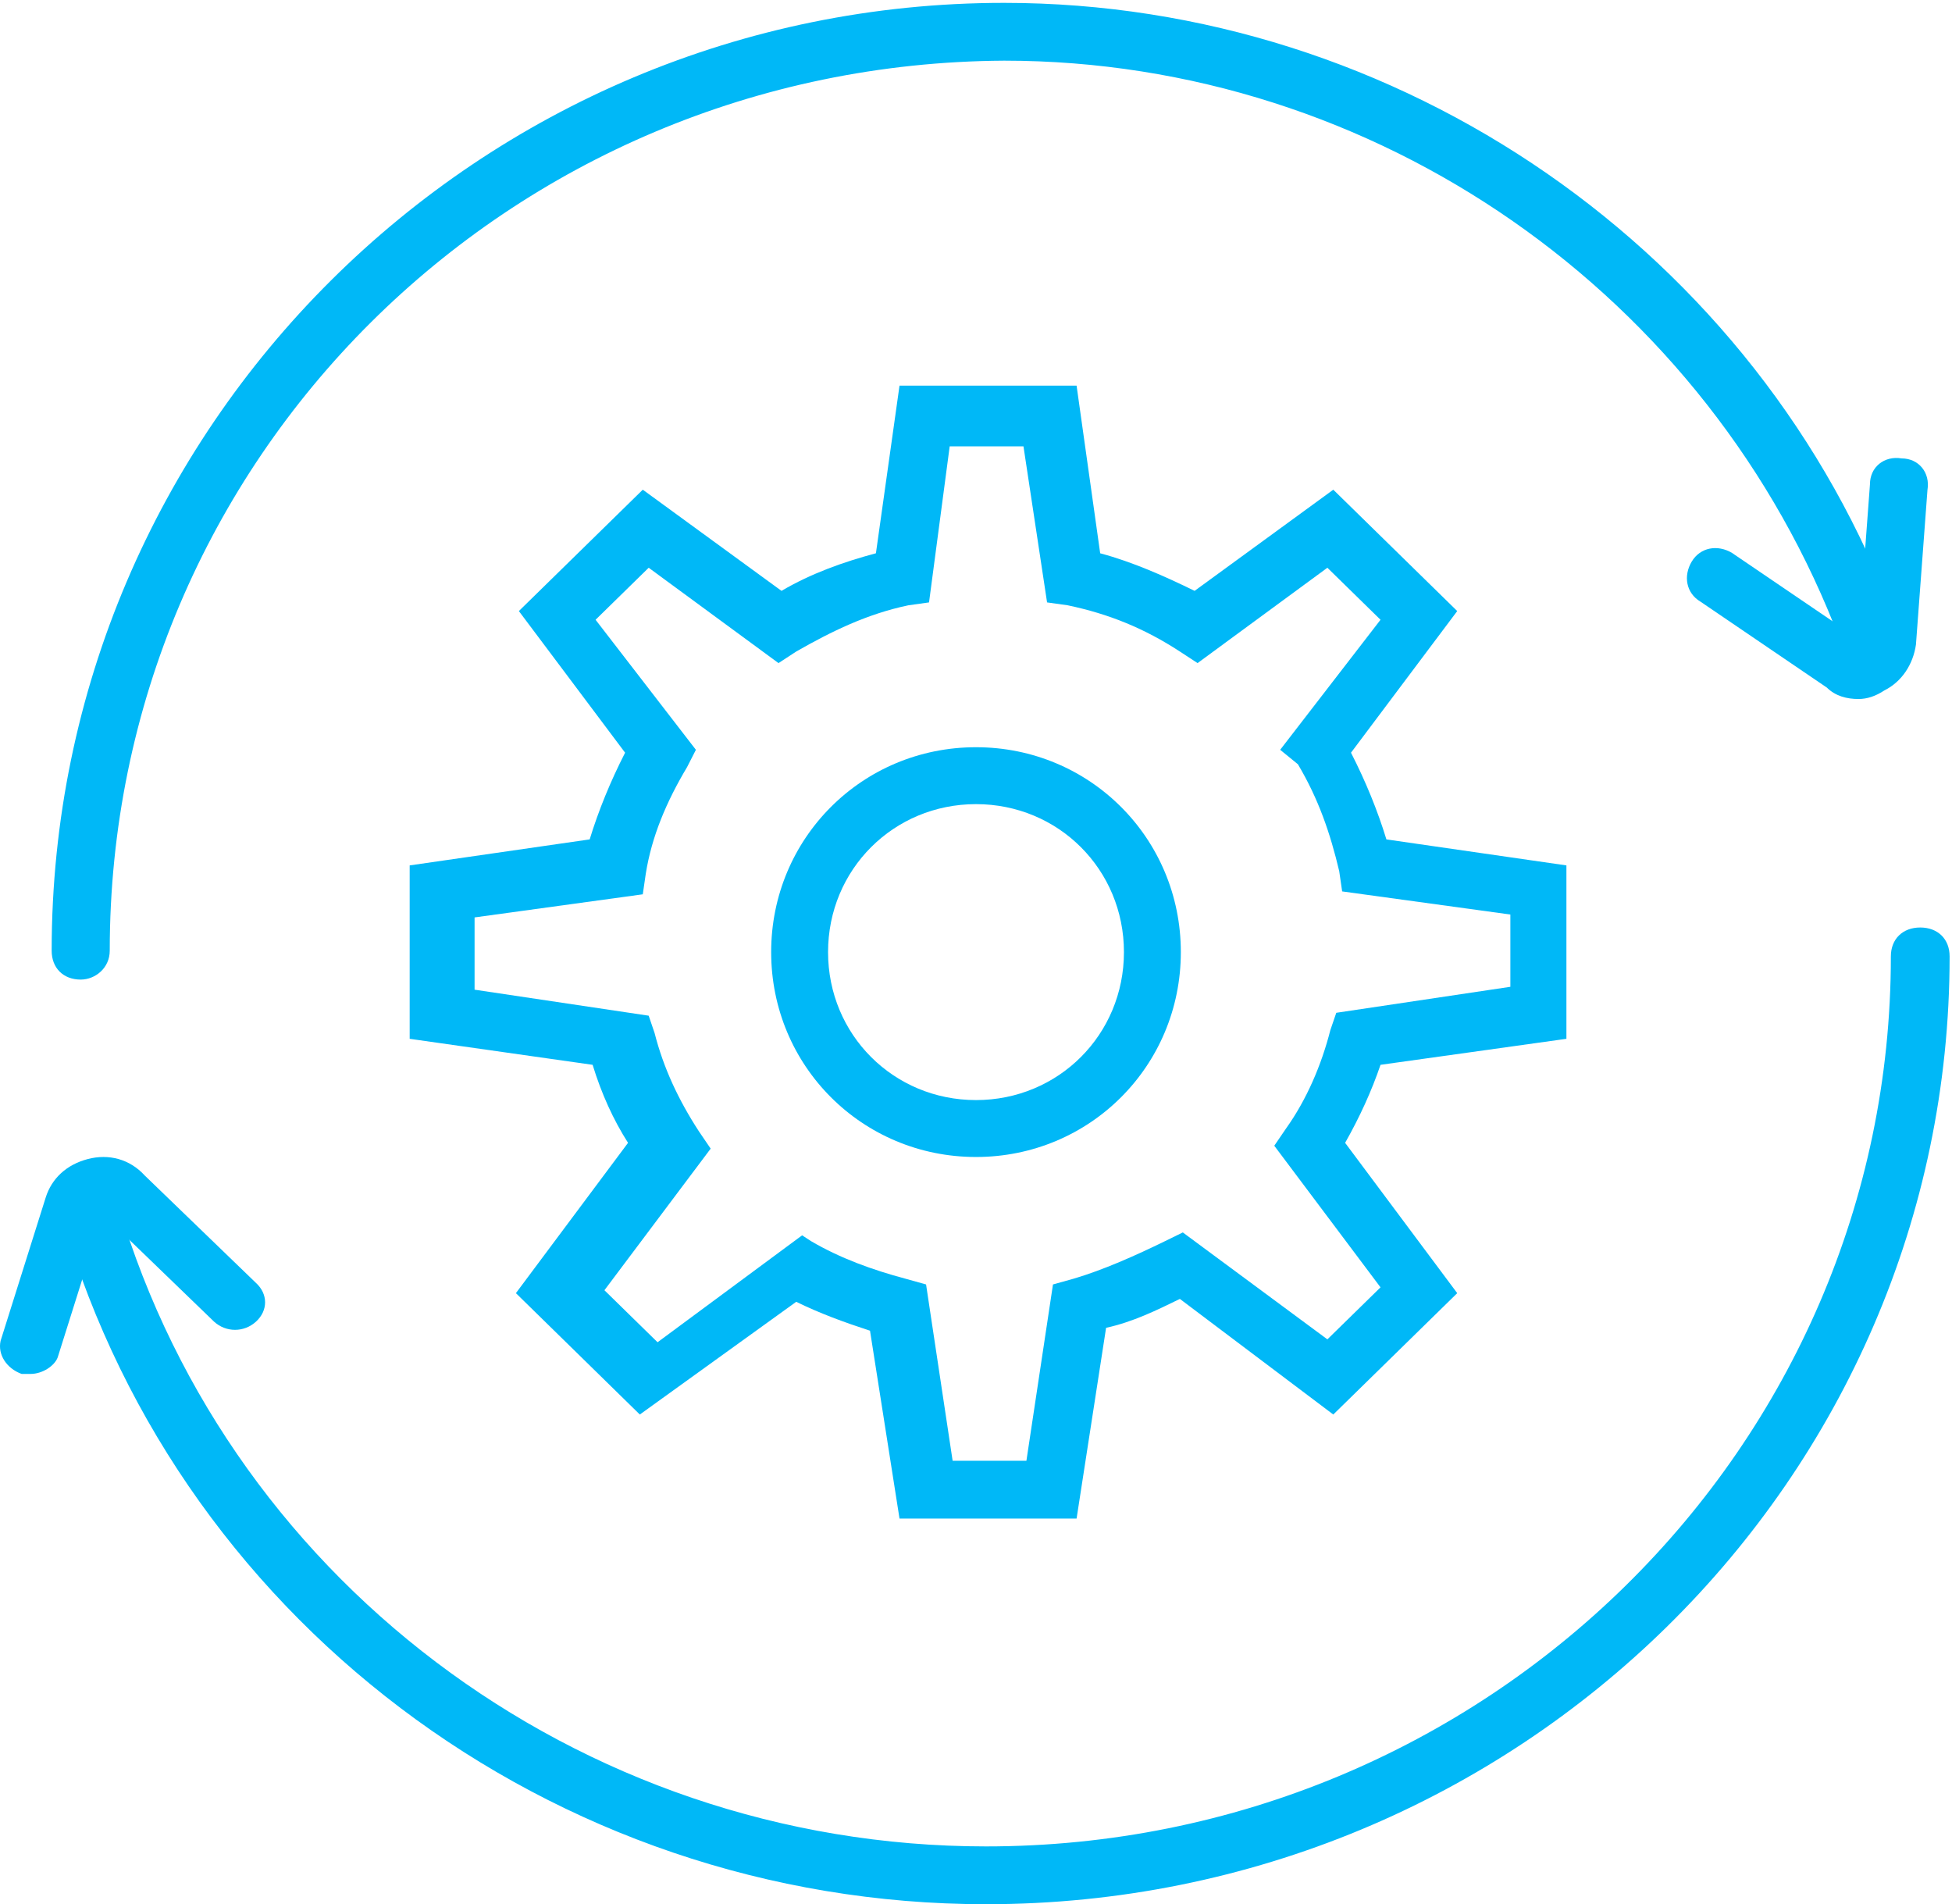 <?xml version="1.0" encoding="utf-8"?>
<svg width="81px" height="79px" viewbox="0 0 81 79" version="1.1" xmlns:xlink="http://www.w3.org/1999/xlink" xmlns="http://www.w3.org/2000/svg">
  <defs>
    <path d="M0 0L78.535 0L78.535 40.521L0 40.521L0 0Z" transform="translate(0.366 0.479)" id="path_1" />
    <path d="M0 0L76.593 0L76.593 40.521L0 40.521L0 0Z" transform="translate(0.144 0.12)" id="path_2" />
    <clipPath id="mask_1">
      <use xlink:href="#path_1" />
    </clipPath>
    <clipPath id="mask_2">
      <use xlink:href="#path_2" />
    </clipPath>
  </defs>
  <g id="Group-15">
    <path d="M8.5 2.361C5.077 2.361 2.361 5.077 2.361 8.5C2.361 11.923 5.077 14.639 8.5 14.639C11.923 14.639 14.639 11.923 14.639 8.5C14.639 5.077 11.923 2.361 8.5 2.361M8.5 17C3.778 17 0 13.222 0 8.5C0 3.777 3.778 0 8.5 0C13.222 0 17 3.777 17 8.5C17 13.222 13.222 17 8.5 17" transform="translate(32 31)" id="Fill-1" fill="#00B8F7" fill-rule="evenodd" stroke="none" />
    <path d="M22.53 44.602L25.592 44.602L26.694 37.288L27.551 37.049C28.776 36.689 30.122 36.089 31.347 35.49L32.082 35.13L38.081 39.566L40.286 37.408L35.877 31.533L36.368 30.814C37.224 29.615 37.837 28.176 38.204 26.737L38.45 26.018L45.674 24.939L45.674 21.941L38.694 20.982L38.572 20.142C38.204 18.584 37.715 17.146 36.857 15.706L36.122 15.107L40.286 9.712L38.081 7.554L32.694 11.51L31.96 11.03C30.489 10.071 29.02 9.471 27.306 9.112L26.449 8.992L25.47 2.518L22.408 2.518L21.551 8.992L20.693 9.112C18.98 9.471 17.509 10.191 16.04 11.03L15.305 11.51L9.918 7.554L7.714 9.712L11.877 15.107L11.51 15.826C10.652 17.265 10.041 18.704 9.795 20.262L9.673 21.102L2.693 22.061L2.693 25.059L9.918 26.138L10.163 26.858C10.53 28.296 11.143 29.615 12 30.933L12.49 31.653L8.081 37.528L10.286 39.686L16.285 35.25L16.653 35.49C17.878 36.209 19.224 36.689 20.571 37.049L21.428 37.288L22.53 44.602ZM27.674 47L20.326 47L19.102 39.207C18 38.847 17.02 38.487 16.04 38.008L9.55 42.684L4.408 37.649L9.061 31.413C8.448 30.454 7.959 29.375 7.591 28.176L0 27.097L0 19.903L7.469 18.824C7.837 17.625 8.326 16.426 8.939 15.227L4.531 9.351L9.673 4.316L15.429 8.513C16.653 7.793 18 7.313 19.347 6.954L20.326 0L27.674 0L28.653 6.954C30 7.313 31.347 7.913 32.571 8.513L38.326 4.316L43.469 9.351L39.061 15.227C39.674 16.426 40.163 17.625 40.53 18.824L48 19.903L48 27.097L40.286 28.176C39.919 29.255 39.428 30.334 38.817 31.413L43.469 37.649L38.326 42.684L31.96 37.888C30.98 38.367 30 38.847 28.898 39.087L27.674 47Z" transform="translate(17 16)" id="Fill-3" fill="#00B8F7" fill-rule="evenodd" stroke="none" />
    <g id="Group-7" transform="translate(2 38)">
      <path d="M0 0L78.535 0L78.535 40.521L0 40.521L0 0Z" transform="translate(0.366 0.479)" id="Clip-6" fill="none" fill-rule="evenodd" stroke="none" />
      <g clip-path="url(#mask_1)">
        <path d="M38.548 40.521C20.505 40.521 4.656 28.533 0.023 11.389C-0.098 10.79 0.267 10.071 0.876 9.951C1.486 9.83 2.218 10.191 2.34 10.79C6.728 26.854 21.602 38.123 38.548 38.123C59.273 38.123 76.097 21.579 76.097 1.199C76.097 0.48 76.585 0 77.316 0C78.048 0 78.535 0.48 78.535 1.199C78.535 22.898 60.614 40.521 38.548 40.521" transform="translate(0.366 0.479)" id="Fill-5" fill="#00B8F7" fill-rule="evenodd" stroke="none" />
      </g>
    </g>
    <g id="Group-10" transform="translate(2 0)">
      <path d="M0 0L76.593 0L76.593 40.521L0 40.521L0 0Z" transform="translate(0.144 0.12)" id="Clip-9" fill="none" fill-rule="evenodd" stroke="none" />
      <g clip-path="url(#mask_2)">
        <path d="M1.205 40.521C0.482 40.521 0 40.042 0 39.322C0 17.623 17.713 0 39.524 0C55.912 0 70.854 10.31 76.517 25.655C76.759 26.255 76.398 26.974 75.795 27.214C75.192 27.454 74.47 27.095 74.228 26.495C68.805 12.109 54.949 2.398 39.524 2.398C18.918 2.518 2.41 18.942 2.41 39.322C2.41 40.042 1.808 40.521 1.205 40.521" transform="translate(0.144 0.119)" id="Fill-8" fill="#00B8F7" fill-rule="evenodd" stroke="none" />
      </g>
    </g>
    <path d="M1.271 9L0.897 9C0.273 8.772 -0.101 8.2 0.024 7.629L1.895 1.686C2.144 0.886 2.767 0.315 3.641 0.086C4.514 -0.143 5.387 0.086 6.01 0.772L10.625 5.228C11.125 5.686 11.125 6.371 10.625 6.829C10.127 7.285 9.378 7.285 8.88 6.829L4.265 2.372L2.394 8.314C2.269 8.657 1.769 9 1.271 9" transform="translate(0 48)" id="Fill-11" fill="#00B8F7" fill-rule="evenodd" stroke="none" />
    <path d="M7.119 10C6.642 10 6.165 9.881 5.806 9.525L0.56 5.959C-0.037 5.603 -0.156 4.89 0.201 4.296C0.56 3.702 1.274 3.583 1.871 3.939L7.119 7.505L7.596 1.088C7.596 0.374 8.193 -0.101 8.909 0.018C9.624 0.018 10.1 0.612 9.982 1.325L9.504 7.742C9.385 8.574 8.909 9.287 8.193 9.644C7.835 9.881 7.477 10 7.119 10" transform="translate(70 19)" id="Fill-13" fill="#00B8F7" fill-rule="evenodd" stroke="none" />
  </g>
</svg>
